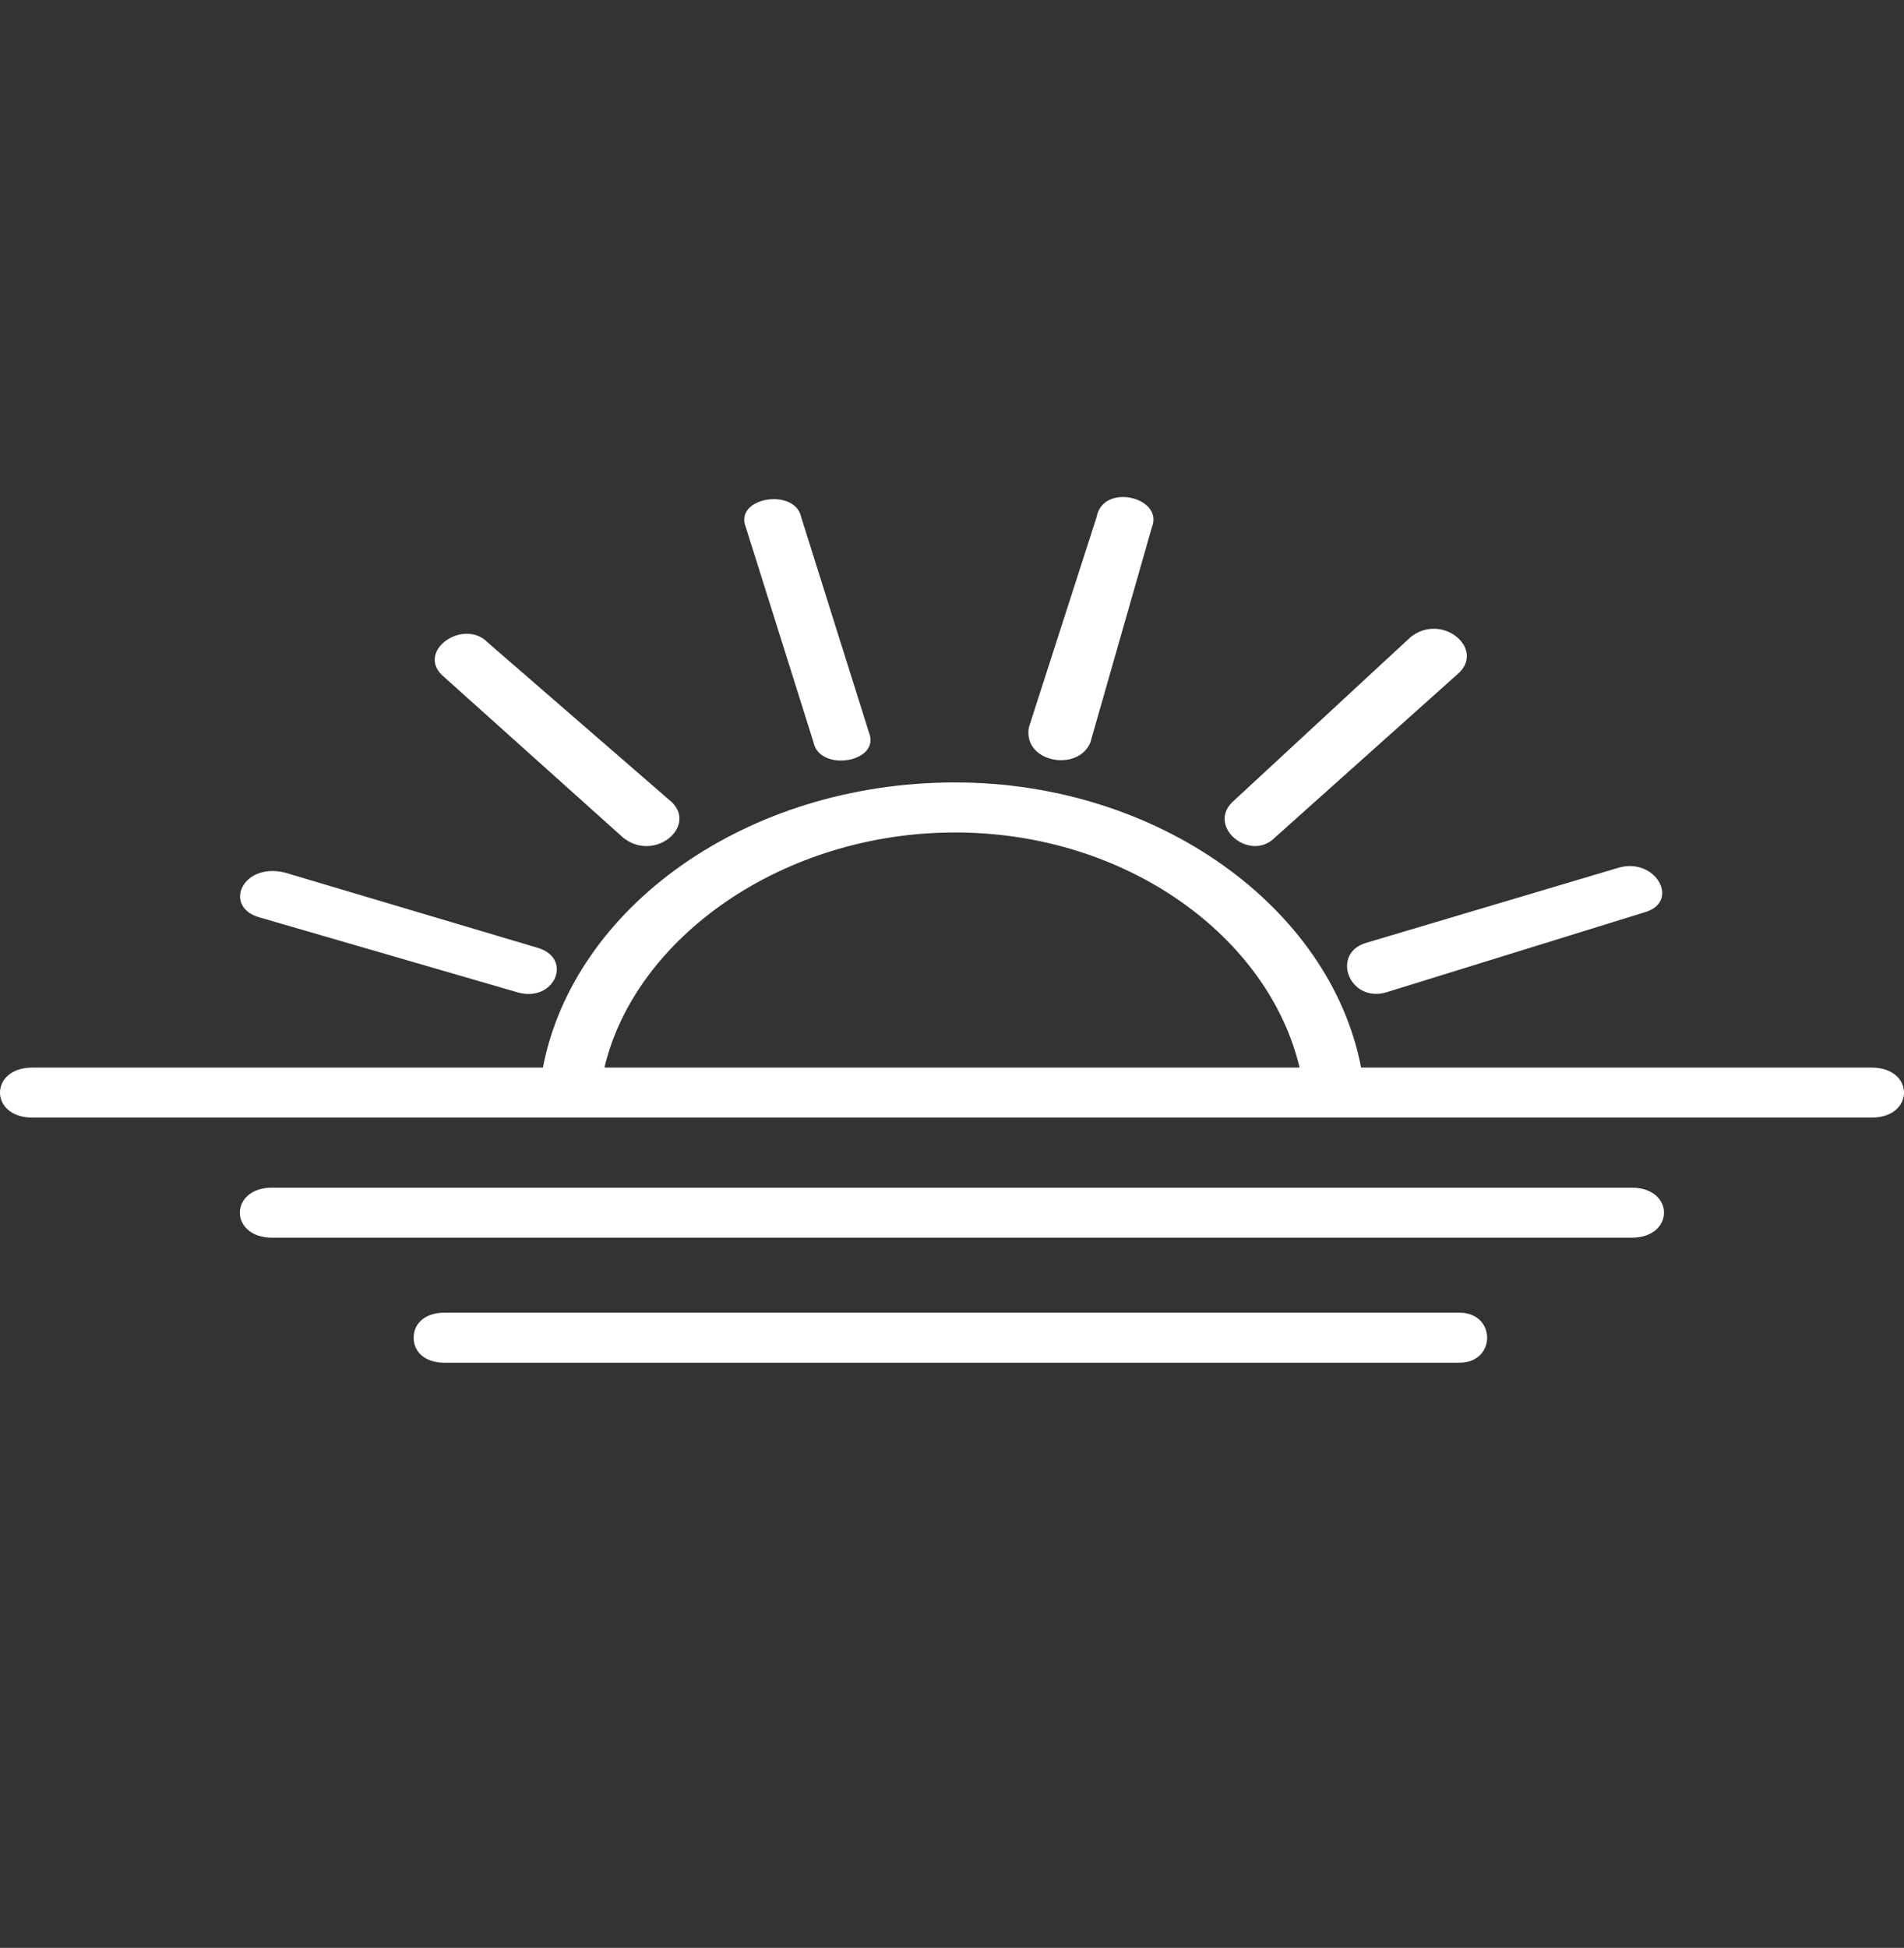<svg width="44" height="45" viewBox="0 0 44 45" fill="none" xmlns="http://www.w3.org/2000/svg">
<rect x="0" y="0" width="44" height="45" fill="#333333" stroke="none"/>
<path fill-rule="evenodd" clip-rule="evenodd" d="M25.198 17.151C24.913 17.845 23.634 17.614 23.776 16.805L25.34 11.95C25.482 11.141 26.903 11.488 26.619 12.182L25.198 17.151ZM18.8 17.151C18.942 17.845 20.364 17.614 20.08 16.92L18.516 11.95C18.374 11.257 16.952 11.488 17.236 12.182L18.8 17.151ZM15.533 18.539C16.102 19.117 15.106 19.926 14.396 19.348L10.273 15.649C9.562 15.072 10.7 14.262 11.268 14.84L15.533 18.539ZM12.403 21.89C13.256 22.121 12.829 23.161 11.976 22.93L6.005 21.196C5.152 20.965 5.579 19.925 6.574 20.156L12.403 21.89ZM28.47 18.538C27.901 19.116 28.896 19.925 29.465 19.347L33.729 15.533C34.298 14.955 33.303 14.146 32.592 14.724L28.47 18.538ZM32.02 22.93C31.168 23.162 30.741 22.006 31.594 21.775L37.422 20.041C38.276 19.81 38.844 20.85 37.991 21.081L32.02 22.93ZM0.746 24.664C-0.249 24.664 -0.249 25.819 0.746 25.819H43.254C44.249 25.819 44.249 24.664 43.254 24.664H31.454C30.743 20.965 26.762 18.076 22.071 18.076C17.237 18.076 13.257 20.965 12.546 24.664H0.746ZM30.032 24.664H13.968C14.678 21.659 18.09 19.232 22.071 19.232C26.051 19.232 29.321 21.659 30.032 24.664ZM6.289 28.593C5.294 28.593 5.294 27.438 6.289 27.438H37.707C38.703 27.438 38.703 28.593 37.707 28.593H6.289ZM9.559 30.904C9.559 31.251 9.843 31.482 10.27 31.482L33.727 31.482C34.58 31.482 34.58 30.326 33.727 30.326H10.27C9.843 30.326 9.559 30.558 9.559 30.904Z" fill="white"/>
</svg>
